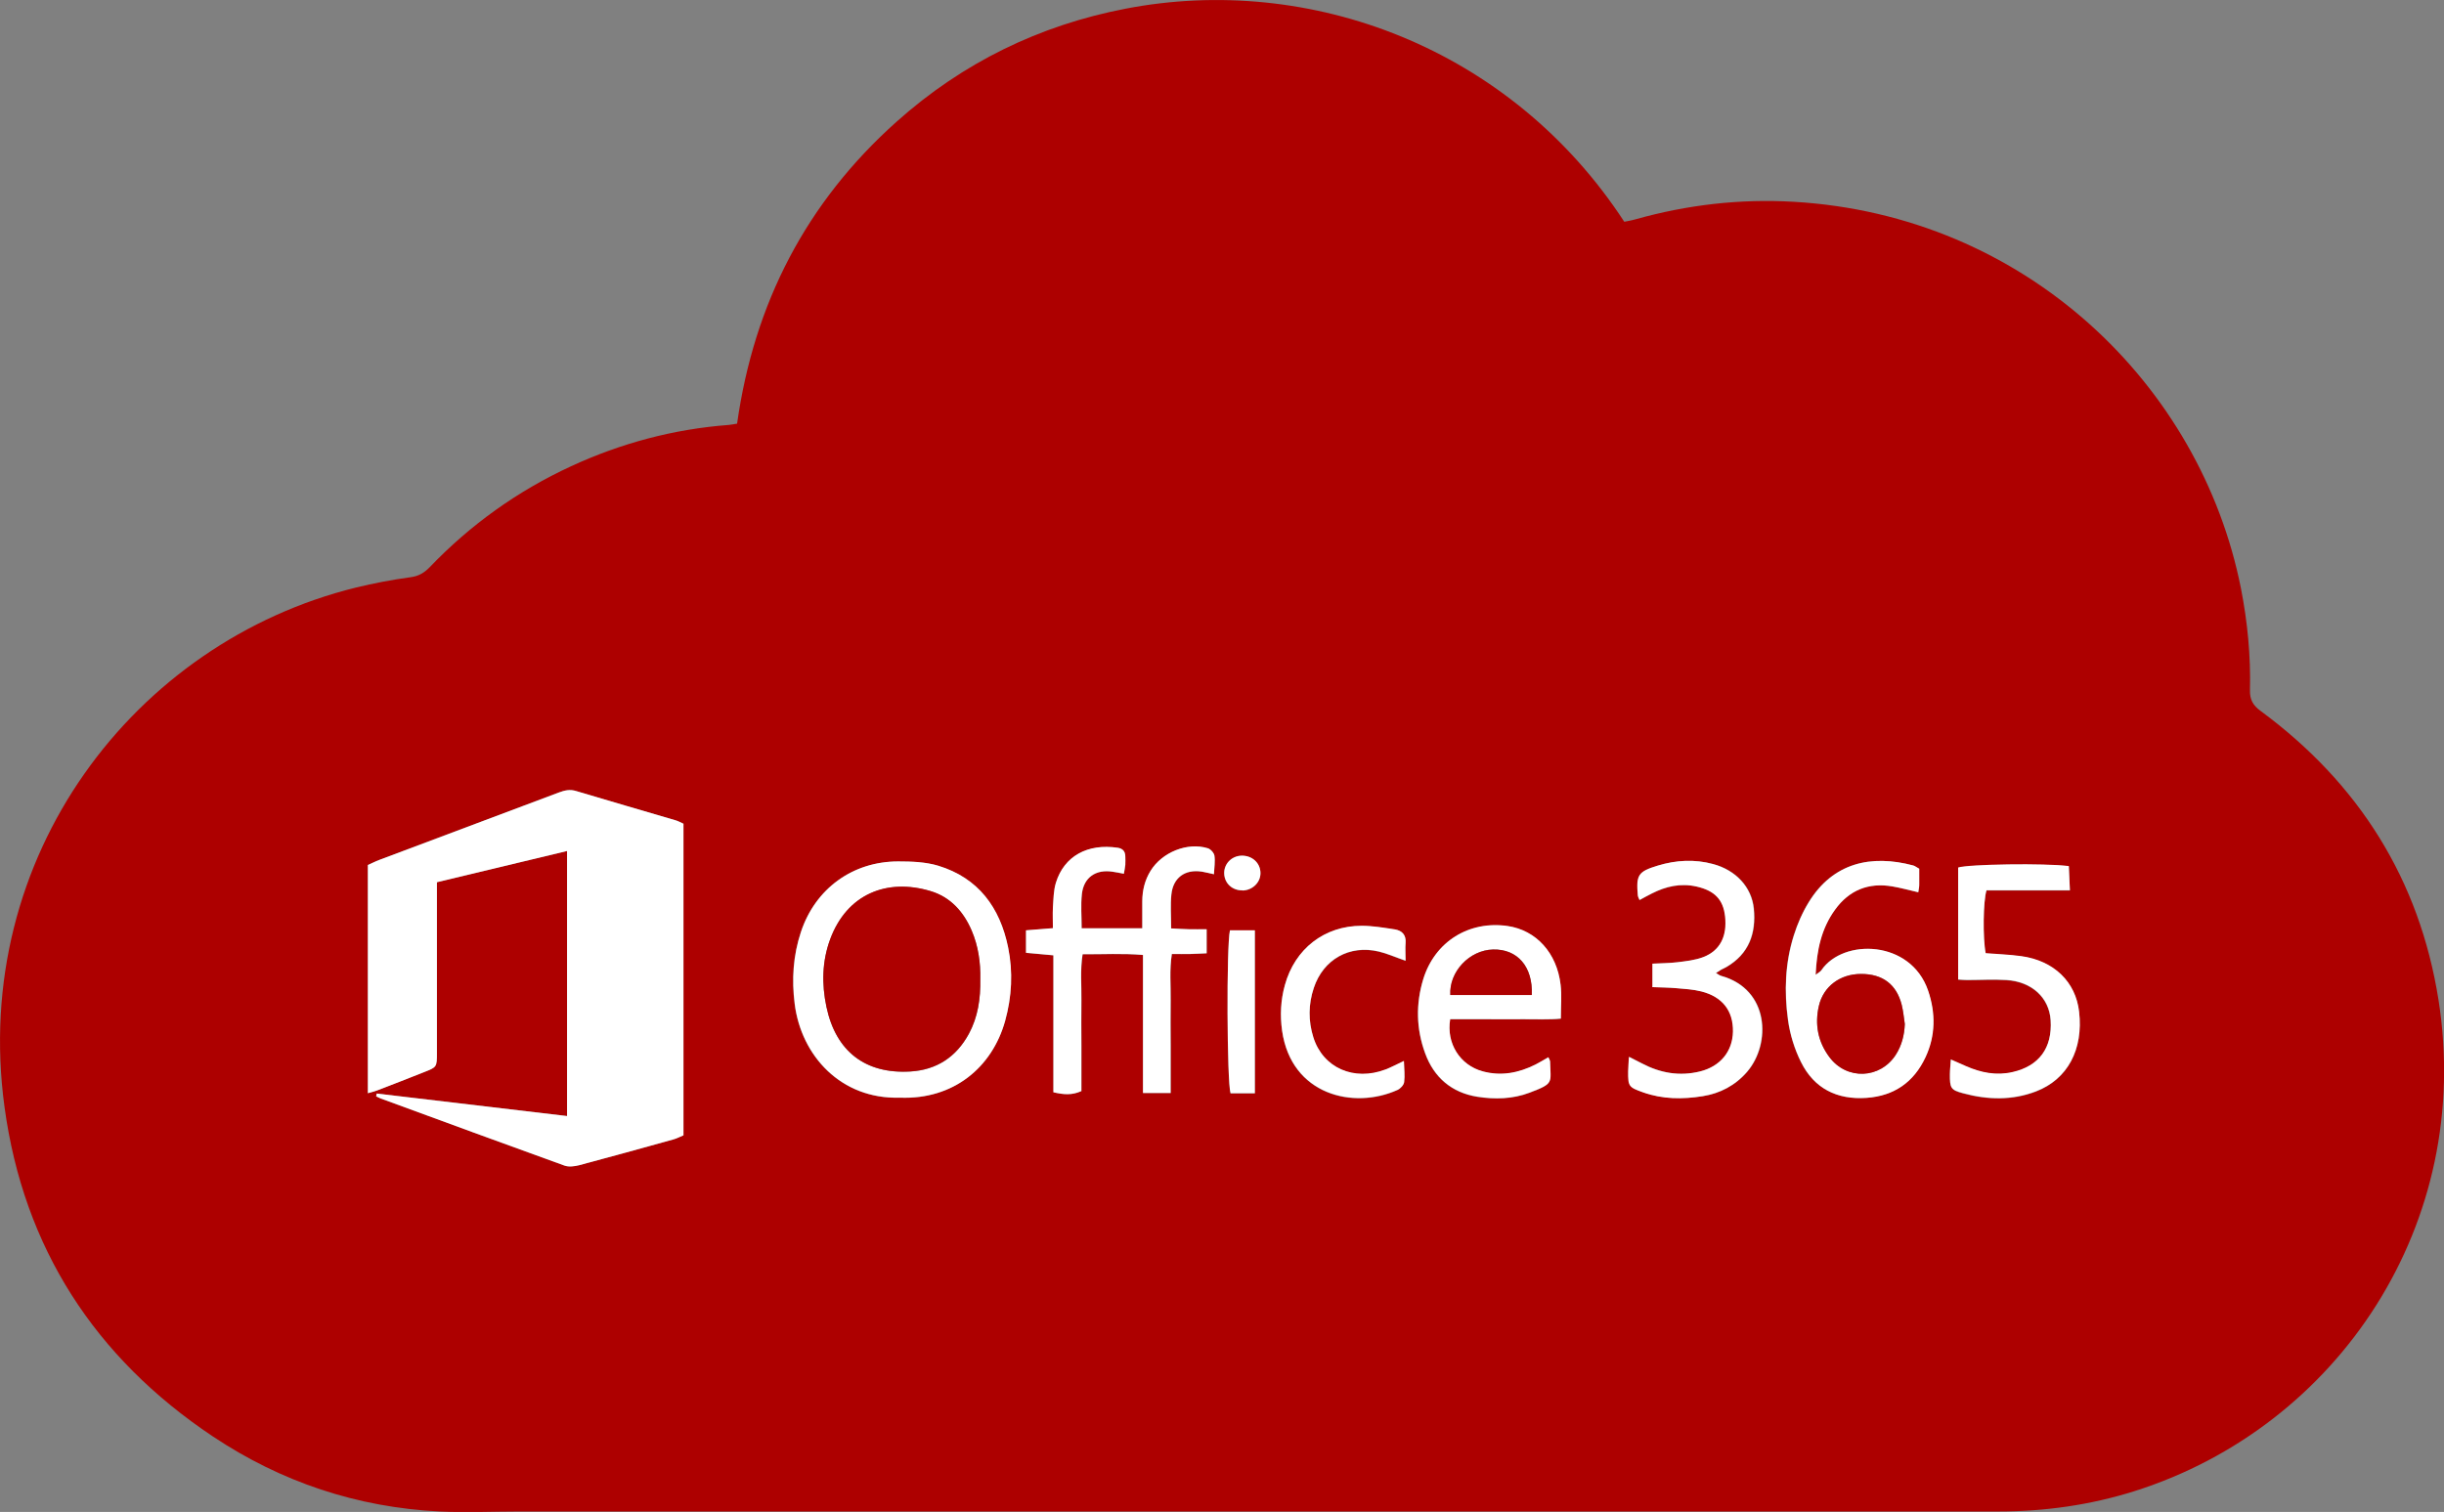 <?xml version="1.0" encoding="UTF-8"?><svg id="Layer_1" xmlns="http://www.w3.org/2000/svg" viewBox="0 0 204.29 126.41"><rect x="0" y="0" width="204.29" height="126.41" fill="#808080" stroke="none"/><defs><style>.cls-1{fill:#fff;}.cls-2{fill:#ad0000;}</style></defs><path class="cls-2" d="M61.61,35.43c1.42-10.07,5.79-18.52,13.34-25.26,5.51-4.92,11.92-8.06,19.17-9.45,15.36-2.95,32.13,3.24,41.65,17.82,.3-.06,.63-.11,.96-.21,4.32-1.21,8.72-1.72,13.19-1.46,19.39,1.12,34.03,15.29,37.4,32.34,.55,2.81,.82,5.63,.75,8.49-.02,.79,.25,1.27,.89,1.74,8.21,6.05,13.28,14.1,14.87,24.16,2.94,18.64-8.3,35.66-25.41,41.07-3.71,1.17-7.51,1.7-11.4,1.7-41.21,0-82.41,0-123.62,0-2.22,0-4.45,.11-6.66,0-6.89-.34-13.24-2.46-18.96-6.28C7.92,113.5,1.98,104.31,.38,92.57c-2.86-20.96,10.85-38.87,29.35-43.44,1.51-.37,3.05-.66,4.59-.87,.68-.09,1.14-.37,1.59-.83,3.41-3.56,7.35-6.38,11.83-8.45,4.18-1.93,8.56-3.1,13.15-3.45,.19-.01,.38-.06,.73-.11Zm-30.12,56l-.05,.23c.13,.06,.25,.13,.38,.18,5.12,1.88,10.23,3.76,15.36,5.61,.36,.13,.84,.07,1.23-.03,2.63-.7,5.26-1.43,7.89-2.16,.29-.08,.56-.23,.83-.34v-26.05c-.25-.11-.45-.23-.67-.29-2.76-.81-5.54-1.6-8.29-2.44-.54-.16-.98-.06-1.46,.12-4.99,1.88-9.99,3.75-14.99,5.63-.35,.13-.69,.31-.97,.43v19.08c.34-.1,.56-.15,.77-.23,1.31-.51,2.61-1.02,3.92-1.53,1.07-.42,1.08-.43,1.08-1.61,0-4.29,0-8.59,0-12.88,0-.45,0-.91,0-1.39,3.7-.89,7.25-1.74,10.88-2.61v22.16c-5.35-.63-10.63-1.25-15.9-1.88Zm66.37-.04v-4c0-1.25-.02-2.5,0-3.74,.02-1.27-.11-2.54,.1-3.88,.58,0,1.04,0,1.51,0,.46-.01,.91-.04,1.4-.06v-2.01c-.56,0-1.02,0-1.48,0-.49-.01-.98-.05-1.49-.07,0-1.04-.07-1.94,.02-2.83,.14-1.41,1.14-2.13,2.53-1.92,.3,.04,.59,.12,1.03,.22,.02-.58,.11-1.08,.04-1.55-.04-.24-.32-.55-.55-.62-1.7-.53-3.82,.33-4.79,1.89-.48,.78-.69,1.64-.69,2.56,0,.73,0,1.46,0,2.24h-5.07c0-1.01-.08-1.94,.02-2.86,.15-1.4,1.17-2.1,2.57-1.87,.29,.05,.59,.11,.94,.17,.05-.3,.11-.52,.12-.75,.02-.23,0-.47,0-.7,0-.42-.22-.66-.62-.72-2.53-.38-4.49,.69-5.18,2.92-.2,.66-.21,1.38-.25,2.07-.04,.57,0,1.14,0,1.73-.85,.07-1.53,.13-2.25,.18v1.88c.77,.07,1.48,.14,2.29,.21v11.45c.82,.18,1.53,.27,2.34-.1v-3.83c0-1.25-.02-2.5,0-3.74,.02-1.27-.11-2.54,.1-3.87,1.72,.02,3.34-.08,5.05,.06v11.54h2.33Zm-22.65,.39c4.48,.18,7.72-2.53,8.8-6.42,.56-2.02,.67-4.09,.25-6.14-.68-3.33-2.48-5.8-5.84-6.83-1.06-.32-2.23-.36-3.35-.36-3.81,0-6.93,2.28-8.13,5.9-.65,1.95-.78,3.96-.52,6.01,.54,4.32,3.86,7.99,8.79,7.84Zm85.21-19.14c-.24-.14-.37-.24-.51-.28-3.52-.94-6.71-.23-8.74,3.08-.52,.85-.93,1.8-1.24,2.76-.73,2.3-.81,4.69-.49,7.06,.17,1.21,.55,2.45,1.09,3.54,1.1,2.21,3.01,3.16,5.47,2.99,2.32-.16,3.96-1.32,4.93-3.39,.85-1.81,.86-3.7,.22-5.58-1.46-4.25-7.11-4.37-8.92-1.7-.08,.12-.24,.2-.48,.38,.09-2.06,.48-3.87,1.62-5.44,1.19-1.64,2.8-2.29,4.79-1.95,.72,.12,1.42,.32,2.17,.49,.03-.25,.07-.44,.08-.63,.01-.43,0-.85,0-1.34Zm2.65,15.95c-.04,.51-.08,.88-.08,1.25,0,1.15,.06,1.31,1.11,1.59,2.04,.55,4.09,.6,6.09-.16,2.64-1.02,3.95-3.5,3.6-6.65-.28-2.49-2.1-4.26-4.82-4.65-.99-.14-2-.17-2.99-.25-.25-1.25-.21-4.39,.07-5.26,1.11,0,2.24,0,3.37,0s2.31,0,3.6,0c-.04-.8-.07-1.43-.09-2.02-1.96-.26-8.43-.17-9.25,.12v9.36c.3,.02,.52,.04,.75,.04,1.09,0,2.19-.07,3.28,0,2.13,.13,3.57,1.48,3.7,3.36,.15,2.33-.97,3.84-3.19,4.34-1.36,.31-2.63,.04-3.87-.49-.38-.16-.76-.33-1.27-.56Zm-33.65-.18c-.42,.24-.74,.44-1.08,.61-1.4,.7-2.86,.99-4.41,.57-1.88-.51-3.06-2.33-2.72-4.36,1.03,0,2.07,0,3.12,0s2.03,0,3.04,0c1.03-.01,2.07,.05,3.09-.05,0-1.04,.09-1.95-.02-2.83-.32-2.68-2.05-4.56-4.42-4.91-3.22-.48-6.09,1.29-7.06,4.44-.63,2.06-.59,4.16,.16,6.2,.74,2.03,2.23,3.29,4.35,3.63,1.46,.23,2.96,.2,4.38-.34,2.08-.78,1.74-.8,1.71-2.61,0-.07-.05-.14-.14-.35Zm8.7-5.88c.72,.03,1.38,.04,2.03,.09,.7,.06,1.4,.1,2.08,.27,1.78,.45,2.68,1.63,2.65,3.36-.03,1.66-1.06,2.91-2.75,3.33-1.71,.43-3.32,.14-4.86-.67-.32-.17-.65-.33-1.08-.55-.03,.52-.07,.87-.07,1.21-.01,1.26,.04,1.33,1.25,1.76,1.62,.58,3.3,.58,4.97,.32,1.46-.23,2.73-.9,3.72-2.04,2.01-2.34,1.88-6.9-2.17-8.02-.14-.04-.25-.14-.43-.24,.19-.12,.32-.21,.45-.29,.14-.08,.28-.13,.42-.21,1.89-1.1,2.49-2.82,2.29-4.88-.18-1.8-1.49-3.22-3.41-3.73-1.54-.41-3.09-.33-4.61,.13-1.65,.5-1.82,.78-1.67,2.49,0,.11,.07,.21,.14,.39,.36-.19,.69-.38,1.03-.55,1.18-.59,2.41-.87,3.73-.58,1.5,.34,2.23,1.07,2.39,2.48,.19,1.66-.41,2.88-1.82,3.42-.68,.26-1.43,.34-2.16,.43-.68,.09-1.37,.08-2.09,.12v1.94Zm-20.63-2.19c0-.57-.03-1.03,0-1.48,.06-.68-.29-1.05-.9-1.14-.92-.14-1.85-.3-2.77-.3-3.13,0-5.59,1.93-6.42,4.96-.35,1.26-.41,2.53-.23,3.82,.77,5.37,5.97,6.61,9.65,4.94,.24-.11,.52-.41,.55-.65,.07-.54,0-1.11-.02-1.77-.63,.29-1.07,.53-1.53,.71-2.65,1.01-5.23-.13-6.04-2.69-.43-1.37-.42-2.76,.04-4.13,.8-2.38,2.98-3.62,5.43-3.04,.67,.16,1.32,.45,2.24,.77Zm-12.6,11.08v-13.62h-2.08c-.3,1.31-.25,12.71,.05,13.62h2.03Zm-1.03-16.96c.83-.01,1.5-.66,1.5-1.45,0-.85-.7-1.49-1.6-1.46-.82,.03-1.46,.7-1.43,1.5,.03,.82,.67,1.41,1.53,1.4Z"/><g><path class="cls-1" d="M31.5,91.43c5.28,.62,10.55,1.25,15.9,1.88v-22.16c-3.64,.87-7.19,1.72-10.88,2.61,0,.48,0,.93,0,1.39,0,4.29,0,8.59,0,12.88,0,1.19,0,1.19-1.08,1.61-1.3,.52-2.61,1.03-3.92,1.53-.21,.08-.43,.13-.77,.23v-19.08c.28-.12,.62-.3,.97-.43,4.99-1.88,9.99-3.75,14.99-5.63,.48-.18,.93-.29,1.46-.12,2.76,.83,5.53,1.62,8.29,2.44,.22,.06,.42,.18,.67,.29v26.05c-.27,.11-.54,.26-.83,.34-2.63,.73-5.25,1.46-7.89,2.16-.39,.1-.87,.16-1.23,.03-5.13-1.85-10.24-3.73-15.36-5.61-.13-.05-.26-.12-.38-.18l.05-.23Z"/><path class="cls-1" d="M97.87,91.38h-2.33v-11.54c-1.71-.15-3.33-.05-5.05-.06-.21,1.33-.08,2.6-.1,3.87-.02,1.25,0,2.5,0,3.74v3.83c-.81,.37-1.52,.29-2.34,.1v-11.45c-.81-.07-1.52-.14-2.29-.21v-1.88c.71-.06,1.4-.11,2.25-.18,0-.59-.03-1.16,0-1.73,.05-.7,.05-1.42,.25-2.07,.69-2.23,2.65-3.3,5.18-2.92,.4,.06,.62,.3,.62,.72,0,.23,.02,.47,0,.7-.02,.22-.07,.44-.12,.75-.35-.07-.64-.13-.94-.17-1.4-.22-2.42,.48-2.57,1.87-.1,.92-.02,1.85-.02,2.86h5.07c0-.79,0-1.52,0-2.24,0-.92,.21-1.78,.69-2.56,.96-1.56,3.08-2.42,4.79-1.89,.23,.07,.52,.39,.55,.62,.07,.47-.01,.97-.04,1.55-.44-.09-.73-.17-1.03-.22-1.39-.21-2.39,.51-2.53,1.92-.09,.88-.02,1.78-.02,2.83,.52,.03,1.01,.06,1.49,.07,.46,.01,.92,0,1.48,0v2.01c-.49,.02-.95,.05-1.4,.06-.46,.01-.93,0-1.51,0-.21,1.33-.08,2.61-.1,3.88-.02,1.25,0,2.5,0,3.74v4Z"/><path class="cls-1" d="M75.22,91.77c-4.93,.15-8.25-3.52-8.79-7.84-.26-2.05-.13-4.05,.52-6.01,1.2-3.62,4.32-5.9,8.13-5.9,1.12,0,2.29,.04,3.35,.36,3.35,1.02,5.16,3.49,5.84,6.83,.42,2.05,.31,4.12-.25,6.14-1.08,3.89-4.32,6.6-8.8,6.42Zm6.72-9.91c.03-1.36-.16-2.74-.72-4.05-.67-1.58-1.77-2.8-3.43-3.3-3.66-1.1-7,.24-8.4,4.03-.68,1.84-.71,3.75-.31,5.65,.79,3.72,3.25,5.62,7.02,5.4,2.19-.13,3.83-1.21,4.88-3.14,.77-1.41,.99-2.94,.96-4.58Z"/><path class="cls-1" d="M160.43,72.63c0,.48,0,.91,0,1.34,0,.19-.05,.38-.08,.63-.75-.17-1.45-.37-2.17-.49-1.99-.34-3.61,.31-4.79,1.95-1.14,1.57-1.53,3.38-1.62,5.44,.23-.18,.4-.26,.48-.38,1.81-2.67,7.46-2.56,8.92,1.7,.64,1.88,.63,3.77-.22,5.58-.97,2.07-2.61,3.23-4.93,3.39-2.47,.17-4.37-.78-5.47-2.99-.55-1.09-.93-2.33-1.09-3.54-.33-2.37-.24-4.75,.49-7.06,.3-.96,.71-1.9,1.24-2.76,2.02-3.31,5.22-4.02,8.74-3.08,.14,.04,.27,.15,.51,.28Zm-1.21,12.99c-.08-.54-.13-1.08-.26-1.61-.44-1.72-1.6-2.59-3.4-2.58-1.74,0-3.14,1.03-3.52,2.66-.37,1.56-.08,3.03,.89,4.31,1.45,1.92,4.24,1.8,5.54-.22,.5-.78,.71-1.64,.75-2.56Z"/><path class="cls-1" d="M163.08,88.58c.52,.23,.89,.4,1.27,.56,1.24,.54,2.51,.8,3.87,.49,2.21-.5,3.34-2.01,3.19-4.34-.12-1.88-1.57-3.23-3.7-3.36-1.09-.07-2.18,0-3.28,0-.22,0-.45-.02-.75-.04v-9.36c.83-.28,7.29-.38,9.25-.12,.03,.59,.06,1.22,.09,2.02-1.29,0-2.45,0-3.6,0s-2.26,0-3.37,0c-.28,.87-.32,4.01-.07,5.26,.99,.08,1.99,.11,2.99,.25,2.72,.38,4.54,2.15,4.82,4.65,.36,3.15-.96,5.64-3.6,6.65-2,.77-4.05,.71-6.09,.16-1.05-.28-1.12-.44-1.11-1.59,0-.37,.05-.74,.08-1.25Z"/><path class="cls-1" d="M129.43,88.39c.09,.21,.14,.28,.14,.35,.04,1.81,.37,1.82-1.71,2.61-1.42,.54-2.92,.57-4.38,.34-2.12-.34-3.61-1.6-4.35-3.63-.75-2.04-.79-4.13-.16-6.2,.97-3.15,3.83-4.91,7.06-4.44,2.37,.35,4.11,2.24,4.42,4.91,.1,.88,.02,1.78,.02,2.83-1.01,.1-2.06,.04-3.09,.05-1.01,.01-2.03,0-3.04,0s-2.09,0-3.12,0c-.34,2.03,.83,3.85,2.72,4.36,1.55,.42,3.01,.13,4.41-.57,.34-.17,.67-.38,1.08-.61Zm-1.39-5.21c.1-2.37-1.2-3.85-3.24-3.8-1.97,.05-3.68,1.86-3.57,3.8h6.8Z"/><path class="cls-1" d="M138.12,82.51v-1.94c.72-.04,1.41-.04,2.09-.12,.73-.09,1.48-.17,2.16-.43,1.41-.54,2.01-1.76,1.82-3.42-.16-1.41-.89-2.14-2.39-2.48-1.33-.3-2.55-.02-3.73,.58-.34,.17-.67,.35-1.03,.55-.07-.19-.14-.29-.14-.39-.15-1.71,.02-1.99,1.67-2.49,1.52-.46,3.07-.55,4.61-.13,1.91,.51,3.23,1.93,3.41,3.73,.2,2.06-.4,3.78-2.29,4.88-.13,.08-.28,.14-.42,.21-.13,.08-.26,.16-.45,.29,.17,.1,.29,.2,.43,.24,4.05,1.12,4.18,5.68,2.17,8.02-.98,1.14-2.26,1.81-3.72,2.04-1.67,.27-3.34,.26-4.97-.32-1.21-.43-1.26-.5-1.25-1.76,0-.34,.04-.68,.07-1.21,.43,.22,.76,.38,1.08,.55,1.54,.81,3.15,1.09,4.86,.67,1.69-.42,2.72-1.67,2.75-3.33,.03-1.73-.87-2.91-2.65-3.36-.67-.17-1.38-.21-2.08-.27-.65-.06-1.31-.06-2.03-.09Z"/><path class="cls-1" d="M117.49,80.32c-.92-.32-1.56-.61-2.24-.77-2.45-.58-4.64,.65-5.43,3.04-.46,1.37-.47,2.76-.04,4.13,.8,2.56,3.39,3.7,6.04,2.69,.47-.18,.91-.42,1.53-.71,.02,.66,.09,1.22,.02,1.77-.03,.24-.31,.54-.55,.65-3.68,1.66-8.88,.42-9.65-4.94-.18-1.29-.12-2.56,.23-3.82,.83-3.03,3.3-4.96,6.42-4.96,.92,0,1.85,.16,2.77,.3,.6,.1,.96,.46,.9,1.14-.04,.45,0,.9,0,1.48Z"/><path class="cls-1" d="M104.89,91.4h-2.03c-.3-.91-.35-12.31-.05-13.62h2.08v13.62Z"/><path class="cls-1" d="M103.86,74.44c-.85,.01-1.5-.58-1.53-1.4-.03-.81,.61-1.47,1.43-1.5,.9-.03,1.6,.61,1.6,1.46,0,.79-.68,1.43-1.5,1.45Z"/></g><g><path class="cls-2" d="M81.94,81.86c.03,1.64-.2,3.17-.96,4.58-1.05,1.93-2.69,3.01-4.88,3.14-3.76,.23-6.23-1.67-7.02-5.4-.4-1.9-.37-3.81,.31-5.65,1.4-3.79,4.75-5.13,8.4-4.03,1.66,.5,2.75,1.72,3.43,3.3,.56,1.31,.75,2.7,.72,4.05Z"/><path class="cls-2" d="M159.22,85.62c-.04,.93-.26,1.79-.75,2.56-1.3,2.03-4.09,2.15-5.54,.22-.97-1.29-1.25-2.75-.89-4.31,.38-1.63,1.78-2.66,3.52-2.66,1.8,0,2.96,.86,3.4,2.58,.13,.52,.18,1.07,.26,1.61Z"/><path class="cls-2" d="M128.03,83.19h-6.8c-.11-1.94,1.59-3.75,3.57-3.8,2.03-.05,3.34,1.42,3.24,3.8Z"/></g></svg>